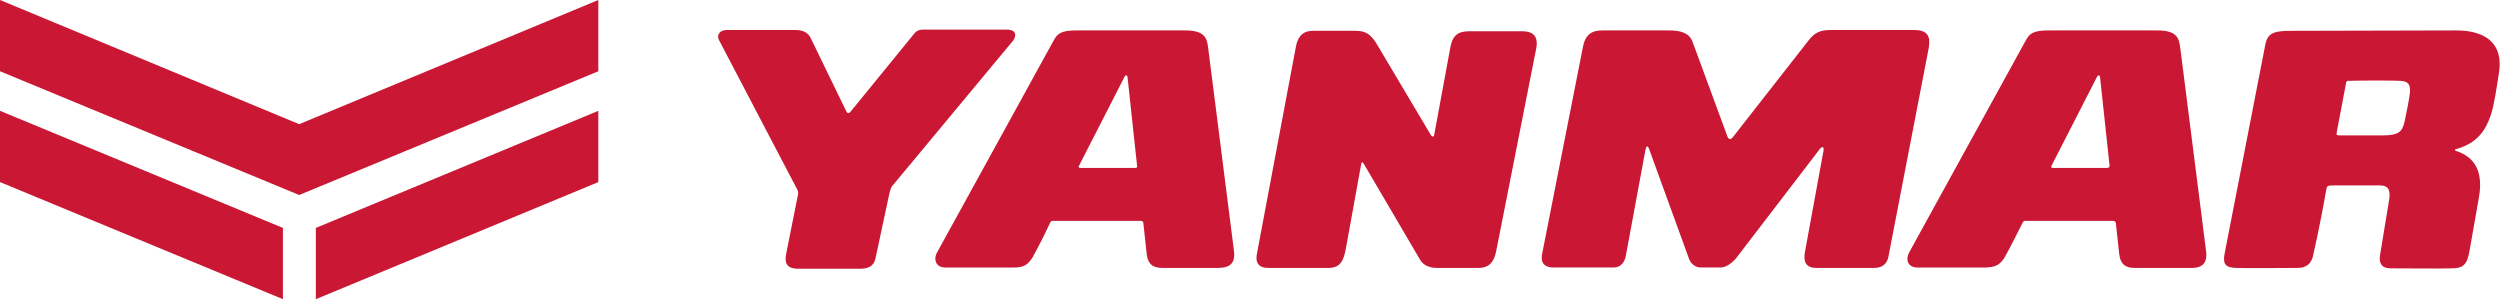<svg width="600" height="72" viewBox="0 0 600 72" fill="none" xmlns="http://www.w3.org/2000/svg">
<g clip-path="url(#clip0_8859_283)">
<path d="M296.1 59.801L290 11.801C289.7 9.201 289.3 7.301 284.4 7.301H258.9C255.7 7.301 254.1 7.501 253 9.501L225 60.401C223.8 62.401 224.8 64.201 226.8 64.201H243.3C245.5 64.201 246.6 63.701 247.8 61.801C249.4 58.901 250.9 55.901 252.1 53.301C252.3 53.101 252.4 53.001 252.7 53.001H273.8C274.1 53.001 274.4 53.201 274.4 53.501L275.2 60.901C275.5 63.601 276.9 64.301 279 64.301H292.6C295.5 64.201 296.6 62.901 296.1 59.801ZM272.3 40.301H259.2C259 40.301 258.8 40.101 258.9 39.901L269.9 18.401C270 18.101 270.4 17.901 270.6 18.401L272.9 39.801C273 40.201 272.8 40.301 272.3 40.301Z" fill="#C91734"/>
<path d="M529.4 59.801L523.3 11.801C523 9.201 522.6 7.301 517.7 7.301H492.2C489 7.301 487.4 7.501 486.3 9.501L458.3 60.401C457.1 62.501 458.1 64.201 460.1 64.201H476.6C478.8 64.101 479.9 63.701 481.1 61.801C482.7 58.901 484.2 55.901 485.5 53.301C485.7 53.101 485.8 53.001 486.1 53.001H507.2C507.5 53.001 507.8 53.301 507.8 53.501L508.6 60.901C508.9 63.601 510.3 64.301 512.4 64.301H526C528.9 64.301 529.9 62.801 529.4 59.801ZM505.7 40.301H492.6C492.4 40.301 492.2 40.101 492.3 39.901L503.3 18.401C503.4 18.101 503.9 17.901 504 18.401L506.3 39.801C506.3 40.101 506.1 40.301 505.7 40.301Z" fill="#C91734"/>
<path d="M433.2 60.399L437.6 36.399C437.9 35.099 437.3 35.099 436.8 35.699L416.8 61.799C415.8 63.099 414.2 64.199 413 64.199H408.2C406.9 64.199 405.8 63.299 405.4 62.199L395.8 35.799C395.4 34.699 395.1 35.099 394.9 35.999L390.2 61.399C389.9 62.999 388.9 64.199 387.3 64.199H372.8C370.7 64.199 369.7 63.099 370.1 60.999L379.9 11.299C380.5 8.099 382.2 7.299 384.6 7.299H400.5C403.4 7.299 405.4 7.899 406.2 9.999L414.6 32.799C414.933 33.533 415.366 33.566 415.9 32.899L433.9 9.899C435.4 7.899 436.7 7.199 439.4 7.199H459.4C462.9 7.199 463.3 8.999 462.9 11.499L453.2 61.699C452.9 63.299 451.7 64.299 449.9 64.299H436.1C433.1 64.399 432.8 62.399 433.2 60.399Z" fill="#C91734"/>
<path d="M344.2 32.4L348.1 11.3C348.7 8.1 350.3 7.5 352.8 7.5H365.3C367.6 7.5 369.3 8.4 368.7 11.6L359.1 60.2C358.5 63.4 356.9 64.3 354.9 64.3H344.9C343.1 64.3 341.6 63.7 340.8 62.3L327.3 39.3C327 38.8 326.7 38.9 326.7 39.3L323 59.7C322.5 62.3 321.8 64.3 318.9 64.3H304.4C302 64.3 301.2 63 301.7 60.7L311 11.3C311.6 8 313.4 7.4 315.1 7.4H325.4C328 7.4 329.2 8.4 330.8 11.2L343.4 32.4C343.6 32.8 344.1 33 344.2 32.4Z" fill="#C91734"/>
<path d="M589.5 7.301L549.7 7.401C545.2 7.401 544.1 8.201 543.6 11.101L533.9 60.901C533.5 63.201 533.9 64.201 536.6 64.301C538 64.401 550.1 64.301 551.4 64.301C553.6 64.301 554.7 63.201 555.1 61.501C556.4 56.001 558 47.401 558.3 45.501C558.5 44.601 558.5 44.501 560.1 44.501H571.2C573 44.501 573.8 45.401 573.4 47.901L571.2 61.301C570.9 63.101 571.6 64.401 573.7 64.401C576.5 64.401 586.4 64.501 588.2 64.401C591 64.401 592.1 63.801 592.7 60.101L594.9 47.601C595.6 43.701 595.7 38.201 589.4 36.201C589.1 36.101 589.1 35.801 589.4 35.801C594.5 34.401 596.5 31.401 597.8 27.601C598.6 25.201 599.2 21.001 599.7 17.801C601 10.501 596.6 7.301 589.5 7.301ZM578.4 22.101C578.3 23.301 577.6 26.901 577.1 29.201C576.5 31.801 575.5 32.501 571.7 32.501H561.5C560.8 32.501 560.7 32.301 560.8 31.801L563.1 19.701C563.2 19.501 563.3 19.401 563.6 19.401C566.3 19.301 575.2 19.301 576.1 19.401C578 19.501 578.5 20.301 578.4 22.101Z" fill="#C91734"/>
<path d="M204.3 26.6L218.9 8.7C219.7 7.7 220.1 7.1 221.7 7.1H241.5C244.3 7.1 243.8 8.9 243.1 9.8L214 44.8C213.8 45.1 213.6 45.9 213.5 46.2L210.1 62.1C209.7 63.9 208.3 64.5 206.4 64.5H191.6C188.5 64.5 188.3 62.8 188.7 60.8L191.5 46.8C191.6 46.3 191.6 46 191.4 45.6L172.5 9.5C172 8.3 172.8 7.2 174.4 7.2H191C192.6 7.2 193.9 7.8 194.5 9L203.1 26.7C203.4 27.4 203.9 27.2 204.3 26.6Z" fill="#C91734"/>
<path d="M75.8 71.8L143.6 43.7V26.6L75.8 54.7V71.8Z" fill="#C91734"/>
<path d="M71.8 29.8L0 0V17.1L71.8 46.8L143.6 17.1V0L71.8 29.8Z" fill="#C91734"/>
<path d="M0 43.7L67.9 71.8V54.7L0 26.6V43.7Z" fill="#C91734"/>
</g>
<defs>
<clipPath id="clip0_8859_283">
<rect width="599.93" height="71.8" fill="white"/>
</clipPath>
</defs>
</svg>
